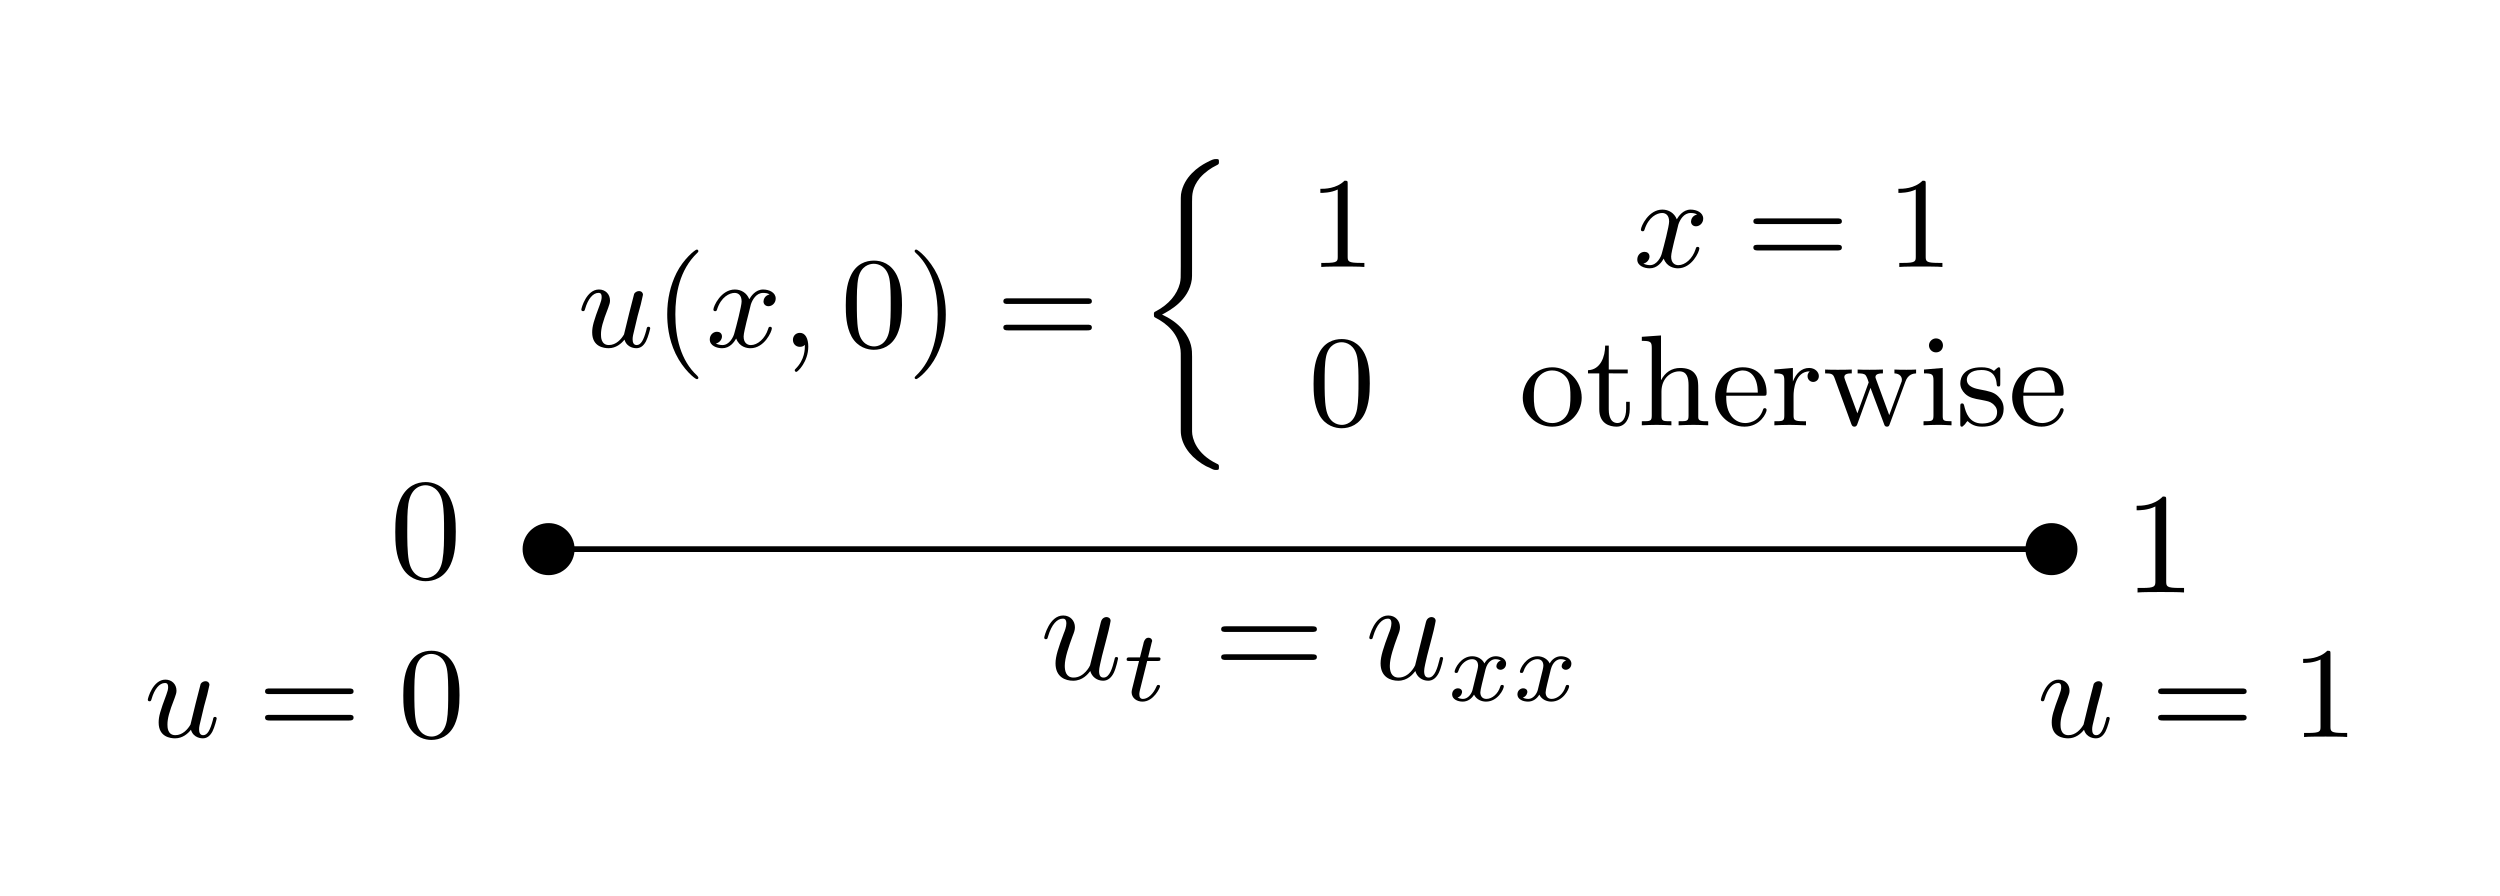 <?xml version="1.0" encoding="UTF-8"?>
<svg width="173pt" height="62pt" version="1.1" viewBox="0 0 173 62" xmlns="http://www.w3.org/2000/svg" xmlns:xlink="http://www.w3.org/1999/xlink">
 <defs>
  <symbol id="glyph0-1" overflow="visible">
   <path d="m4.578-3.188c0-0.797-0.047-1.594-0.391-2.328-0.453-0.969-1.281-1.125-1.688-1.125-0.609 0-1.328 0.266-1.75 1.188-0.312 0.688-0.359 1.469-0.359 2.266 0 0.75 0.031 1.641 0.453 2.406 0.422 0.797 1.156 1 1.641 1 0.531 0 1.297-0.203 1.734-1.156 0.312-0.688 0.359-1.469 0.359-2.25zm-2.094 3.188c-0.391 0-0.984-0.25-1.156-1.203-0.109-0.594-0.109-1.516-0.109-2.109 0-0.641 0-1.297 0.078-1.828 0.188-1.188 0.938-1.281 1.188-1.281 0.328 0 0.984 0.188 1.172 1.172 0.109 0.562 0.109 1.312 0.109 1.938 0 0.75 0 1.422-0.109 2.062-0.156 0.953-0.719 1.25-1.172 1.25z"/>
  </symbol>
  <symbol id="glyph0-2" overflow="visible">
   <path d="m2.938-6.375c0-0.25 0-0.266-0.234-0.266-0.625 0.641-1.5 0.641-1.812 0.641v0.312c0.203 0 0.781 0 1.297-0.266v5.172c0 0.359-0.031 0.469-0.922 0.469h-0.312v0.312c0.344-0.031 1.203-0.031 1.609-0.031 0.391 0 1.266 0 1.609 0.031v-0.312h-0.312c-0.906 0-0.922-0.109-0.922-0.469z"/>
  </symbol>
  <symbol id="glyph0-3" overflow="visible">
   <path d="m6.844-3.266c0.156 0 0.344 0 0.344-0.188 0-0.203-0.188-0.203-0.328-0.203h-5.969c-0.141 0-0.328 0-0.328 0.203 0 0.188 0.188 0.188 0.328 0.188zm0.016 1.938c0.141 0 0.328 0 0.328-0.203 0-0.188-0.188-0.188-0.344-0.188h-5.953c-0.141 0-0.328 0-0.328 0.188 0 0.203 0.188 0.203 0.328 0.203z"/>
  </symbol>
  <symbol id="glyph1-1" overflow="visible">
   <path d="m4.375-2.922c0.047-0.234 0.156-0.641 0.156-0.688 0-0.109-0.078-0.25-0.281-0.25-0.125 0-0.266 0.078-0.328 0.188-0.031 0.078-0.641 2.516-0.703 2.812-0.188 0.328-0.547 0.734-1.047 0.734-0.547 0-0.547-0.562-0.547-0.734 0-0.406 0.109-0.844 0.5-1.844 0.078-0.219 0.125-0.344 0.125-0.5 0-0.453-0.328-0.766-0.766-0.766-0.859 0-1.219 1.281-1.219 1.391 0 0.078 0.062 0.109 0.125 0.109 0.094 0 0.109-0.062 0.141-0.172 0.188-0.656 0.531-1.094 0.922-1.094 0.188 0 0.219 0.125 0.219 0.297 0 0.141-0.047 0.312-0.125 0.516-0.422 1.125-0.531 1.5-0.531 1.922 0 1 0.812 1.094 1.141 1.094 0.5 0 0.875-0.312 1.094-0.594 0.172 0.594 0.766 0.594 0.812 0.594 0.266 0 0.484-0.125 0.672-0.469 0.156-0.297 0.297-0.875 0.297-0.906 0-0.047-0.031-0.109-0.109-0.109-0.109 0-0.125 0.047-0.156 0.219-0.188 0.703-0.375 1.047-0.672 1.047-0.219 0-0.281-0.188-0.281-0.406 0-0.172 0.047-0.359 0.125-0.672l0.219-0.922z"/>
  </symbol>
  <symbol id="glyph1-2" overflow="visible">
   <path d="m4.406-3.625c-0.328 0.062-0.422 0.344-0.422 0.484 0 0.172 0.125 0.328 0.344 0.328 0.25 0 0.5-0.219 0.5-0.531 0-0.422-0.453-0.625-0.875-0.625-0.531 0-0.844 0.484-0.953 0.672-0.172-0.438-0.562-0.672-1-0.672-0.953 0-1.484 1.156-1.484 1.391 0 0.078 0.062 0.109 0.125 0.109 0.078 0 0.109-0.047 0.125-0.109 0.281-0.891 0.875-1.156 1.219-1.156 0.266 0 0.484 0.172 0.484 0.594 0 0.312-0.375 1.75-0.5 2.188-0.062 0.266-0.344 0.828-0.828 0.828-0.188 0-0.375-0.062-0.453-0.109 0.234-0.047 0.422-0.266 0.422-0.484 0-0.234-0.172-0.328-0.344-0.328-0.266 0-0.5 0.219-0.5 0.531 0 0.438 0.484 0.609 0.859 0.609 0.531 0 0.828-0.422 0.969-0.672 0.219 0.594 0.75 0.672 0.984 0.672 0.969 0 1.484-1.156 1.484-1.375 0-0.047-0.031-0.109-0.109-0.109-0.109 0-0.109 0.031-0.156 0.172-0.203 0.641-0.719 1.094-1.188 1.094-0.25 0-0.5-0.156-0.5-0.594 0-0.203 0.125-0.688 0.203-1.031 0.047-0.156 0.281-1.125 0.297-1.188 0.109-0.328 0.375-0.797 0.844-0.797 0.156 0 0.328 0.016 0.453 0.109z"/>
  </symbol>
  <symbol id="glyph1-3" overflow="visible">
   <path d="m1.625-0.141c0 0.297 0 1.031-0.656 1.672-0.047 0.047-0.047 0.062-0.047 0.094 0 0.062 0.062 0.109 0.109 0.109 0.094 0 0.828-0.703 0.828-1.75 0-0.562-0.203-0.953-0.578-0.953-0.312 0-0.484 0.234-0.484 0.484s0.172 0.484 0.484 0.484c0.125 0 0.266-0.047 0.344-0.141z"/>
  </symbol>
  <symbol id="glyph2-1" overflow="visible">
   <path d="m6.344-2.969c0.125 0 0.297 0 0.297-0.188 0-0.203-0.188-0.203-0.328-0.203h-5.469c-0.141 0-0.328 0-0.328 0.203 0 0.188 0.172 0.188 0.297 0.188zm-0.031 1.828c0.141 0 0.328 0 0.328-0.203 0-0.188-0.172-0.188-0.297-0.188h-5.531c-0.125 0-0.297 0-0.297 0.188 0 0.203 0.188 0.203 0.328 0.203z"/>
  </symbol>
  <symbol id="glyph2-2" overflow="visible">
   <path d="m4.25-2.875c0-0.594-0.031-1.375-0.344-2.047-0.406-0.844-1.078-1.047-1.594-1.047-0.547 0-1.234 0.203-1.625 1.078-0.281 0.609-0.328 1.344-0.328 2.016 0 0.594 0.016 1.453 0.406 2.172 0.422 0.75 1.125 0.906 1.531 0.906 0.578 0 1.25-0.25 1.625-1.078 0.266-0.609 0.328-1.281 0.328-2zm-1.938 2.844c-0.281 0-0.922-0.125-1.094-1.141-0.094-0.516-0.094-1.297-0.094-1.812 0-0.609 0-1.312 0.109-1.812 0.188-0.797 0.75-0.953 1.062-0.953 0.344 0 0.906 0.188 1.078 1.016 0.094 0.484 0.094 1.188 0.094 1.75s0 1.312-0.094 1.844c-0.188 1.031-0.844 1.109-1.062 1.109z"/>
  </symbol>
  <symbol id="glyph2-3" overflow="visible">
   <path d="m3.062 2.141c0-0.047-0.031-0.078-0.078-0.141-1.156-1.062-1.516-2.672-1.516-4.25 0-1.375 0.266-3.062 1.531-4.266 0.047-0.047 0.062-0.062 0.062-0.109 0-0.062-0.047-0.109-0.109-0.109-0.109 0-0.922 0.656-1.406 1.625-0.422 0.859-0.641 1.797-0.641 2.859 0 0.641 0.078 1.672 0.578 2.719 0.531 1.109 1.359 1.766 1.469 1.766 0.062 0 0.109-0.031 0.109-0.094z"/>
  </symbol>
  <symbol id="glyph2-4" overflow="visible">
   <path d="m2.672-2.25c0-0.734-0.109-1.719-0.578-2.719-0.531-1.109-1.359-1.766-1.469-1.766-0.094 0-0.109 0.078-0.109 0.109 0 0.047 0.016 0.062 0.078 0.125 0.531 0.469 1.516 1.688 1.516 4.25 0 1.281-0.234 3.062-1.531 4.281-0.016 0.016-0.062 0.062-0.062 0.109 0 0.016 0.016 0.094 0.109 0.094 0.109 0 0.922-0.641 1.406-1.625 0.422-0.859 0.641-1.781 0.641-2.859z"/>
  </symbol>
  <symbol id="glyph2-5" overflow="visible">
   <path d="m2.719-5.734c0-0.219 0-0.234-0.219-0.234-0.562 0.562-1.391 0.562-1.672 0.562v0.281c0.172 0 0.719 0 1.203-0.234v4.641c0 0.328-0.016 0.438-0.859 0.438h-0.281v0.281c0.312-0.031 1.125-0.031 1.484-0.031 0.375 0 1.172 0 1.5 0.031v-0.281h-0.281c-0.844 0-0.875-0.109-0.875-0.438z"/>
  </symbol>
  <symbol id="glyph2-6" overflow="visible">
   <path d="m4.344-1.906c0-1.172-0.938-2.109-2.031-2.109-1.141 0-2.047 0.953-2.047 2.109 0 1.109 0.922 2 2.031 2 1.141 0 2.047-0.906 2.047-2zm-2.031 1.75c-0.453 0-0.828-0.219-1.031-0.562-0.234-0.391-0.25-0.859-0.25-1.266 0-0.344 0-0.844 0.219-1.219 0.281-0.453 0.719-0.594 1.047-0.594 0.516 0 0.875 0.297 1.062 0.594 0.203 0.375 0.203 0.828 0.203 1.219 0 0.328 0 0.844-0.219 1.234-0.25 0.422-0.656 0.594-1.031 0.594z"/>
  </symbol>
  <symbol id="glyph2-7" overflow="visible">
   <path d="m2.922-3.594v-0.266h-1.312v-1.656h-0.25c0 0.75-0.312 1.672-1.188 1.703v0.219h0.781v2.484c0 1 0.719 1.203 1.203 1.203 0.594 0 0.906-0.562 0.906-1.203v-0.516h-0.25v0.484c0 0.672-0.281 0.984-0.594 0.984-0.609 0-0.609-0.781-0.609-0.953v-2.484z"/>
  </symbol>
  <symbol id="glyph2-8" overflow="visible">
   <path d="m1.641-6.219-1.328 0.094v0.281c0.609 0 0.688 0.062 0.688 0.5v4.656c0 0.406-0.094 0.406-0.688 0.406v0.281c0.422-0.016 0.594-0.031 1.031-0.031 0.422 0 0.547 0.016 1.016 0.031v-0.281c-0.594 0-0.688 0-0.688-0.406v-1.641c0-0.953 0.672-1.406 1.234-1.406 0.531 0 0.641 0.438 0.641 0.969v2.078c0 0.406-0.094 0.406-0.688 0.406v0.281c0.422-0.016 0.594-0.031 1.031-0.031 0.422 0 0.547 0.016 1.016 0.031v-0.281c-0.453 0-0.688 0-0.688-0.281v-1.719c0-0.734 0-1-0.25-1.312-0.203-0.25-0.547-0.375-1-0.375-0.594 0-1.047 0.312-1.312 0.828h-0.016z"/>
  </symbol>
  <symbol id="glyph2-9" overflow="visible">
   <path d="m3.594-2.047c0.188 0 0.234 0 0.234-0.203 0-0.922-0.5-1.766-1.656-1.766-1.062 0-1.906 0.938-1.906 2.047 0 1.172 0.938 2.062 2.031 2.062s1.531-0.953 1.531-1.156c0-0.062-0.047-0.125-0.125-0.125-0.094 0-0.109 0.062-0.125 0.109-0.297 0.906-1.109 0.922-1.234 0.922-0.438 0-0.797-0.234-1-0.547-0.297-0.438-0.312-0.969-0.312-1.344zm-2.547-0.219c0.078-1.391 0.875-1.531 1.125-1.531 0.5 0 1.031 0.375 1.047 1.531z"/>
  </symbol>
  <symbol id="glyph2-10" overflow="visible">
   <path d="m1.594-2.047c0-0.375 0.094-1.688 1.125-1.688-0.016 0.016-0.156 0.125-0.156 0.328 0 0.25 0.188 0.406 0.391 0.406 0.188 0 0.391-0.141 0.391-0.406 0-0.281-0.266-0.562-0.672-0.562-0.531 0-0.906 0.375-1.125 0.938v-0.938l-1.281 0.109v0.266c0.609 0 0.688 0.062 0.688 0.516v2.391c0 0.406-0.094 0.406-0.688 0.406v0.281c0.484-0.016 0.594-0.031 1.047-0.031 0.359 0 0.578 0.016 1.141 0.031v-0.281h-0.172c-0.656 0-0.688-0.094-0.688-0.422z"/>
  </symbol>
  <symbol id="glyph2-11" overflow="visible">
   <path d="m5.719-3c0.188-0.547 0.562-0.578 0.75-0.594v-0.266c-0.359 0.016-0.375 0.016-0.672 0.016-0.344 0-0.469 0-0.828-0.016v0.266c0.391 0.016 0.516 0.25 0.516 0.438 0 0.094-0.016 0.141-0.047 0.203l-0.828 2.25-0.906-2.469c-0.047-0.109-0.047-0.141-0.047-0.172 0-0.219 0.281-0.25 0.516-0.25v-0.266c-0.406 0.016-0.781 0.016-0.922 0.016-0.281 0-0.547 0-0.828-0.016v0.266c0.281 0 0.469 0.016 0.562 0.141 0.078 0.094 0.203 0.453 0.203 0.484 0 0.016-0.047 0.109-0.047 0.125l-0.734 2.016-0.859-2.328c-0.047-0.141-0.047-0.156-0.047-0.188 0-0.25 0.344-0.25 0.516-0.25v-0.266c-0.406 0.016-0.609 0.016-0.969 0.016-0.297 0-0.562 0-0.875-0.016v0.266c0.438 0 0.547 0.031 0.656 0.328l1.156 3.172c0.047 0.109 0.078 0.188 0.219 0.188 0.125 0 0.172-0.094 0.203-0.188l0.906-2.5 0.938 2.5c0.031 0.094 0.062 0.188 0.203 0.188 0.125 0 0.156-0.078 0.188-0.172z"/>
  </symbol>
  <symbol id="glyph2-12" overflow="visible">
   <path d="m1.656-3.969-1.297 0.109v0.266c0.578 0 0.656 0.062 0.656 0.5v2.406c0 0.406-0.094 0.406-0.688 0.406v0.281c0.391-0.016 0.594-0.031 0.984-0.031 0.141 0 0.516 0 0.953 0.031v-0.281c-0.578 0-0.609-0.047-0.609-0.391zm0.016-1.562c0-0.266-0.203-0.484-0.484-0.484-0.266 0-0.484 0.234-0.484 0.484 0 0.266 0.219 0.484 0.484 0.484 0.281 0 0.484-0.203 0.484-0.484z"/>
  </symbol>
  <symbol id="glyph2-13" overflow="visible">
   <path d="m3.078-3.781c0-0.156 0-0.234-0.094-0.234-0.047 0-0.062 0-0.188 0.109-0.016 0.016-0.094 0.094-0.156 0.141-0.266-0.203-0.547-0.25-0.859-0.25-1.188 0-1.469 0.656-1.469 1.109 0 0.281 0.125 0.516 0.328 0.719 0.297 0.281 0.641 0.344 1.094 0.422 0.469 0.094 0.609 0.109 0.812 0.266 0.094 0.078 0.312 0.25 0.312 0.578 0 0.797-0.906 0.797-1.031 0.797-0.906 0-1.141-0.766-1.25-1.25-0.031-0.094-0.047-0.141-0.141-0.141-0.125 0-0.125 0.078-0.125 0.234v1.141c0 0.156 0 0.234 0.094 0.234 0.062 0 0.062 0 0.234-0.172 0.031-0.062 0.125-0.172 0.172-0.219 0.375 0.375 0.797 0.391 1.016 0.391 1.109 0 1.484-0.641 1.484-1.234 0-0.406-0.172-0.656-0.375-0.859-0.297-0.297-0.625-0.359-1.281-0.484-0.234-0.047-0.891-0.156-0.891-0.672 0-0.281 0.203-0.672 1.016-0.672 0.969 0 1.031 0.75 1.047 0.969 0.016 0.109 0.016 0.172 0.125 0.172 0.125 0 0.125-0.062 0.125-0.234z"/>
  </symbol>
  <symbol id="glyph3-1" overflow="visible">
   <path d="m3.484-0.562c0.109 0.406 0.469 0.672 0.891 0.672 0.344 0 0.578-0.234 0.734-0.547 0.172-0.359 0.297-0.969 0.297-0.984 0-0.109-0.078-0.109-0.109-0.109-0.109 0-0.109 0.047-0.141 0.188-0.141 0.562-0.328 1.234-0.75 1.234-0.203 0-0.312-0.125-0.312-0.453 0-0.219 0.125-0.688 0.203-1.047l0.281-1.078c0.031-0.141 0.125-0.516 0.172-0.672 0.047-0.234 0.141-0.609 0.141-0.672 0-0.172-0.141-0.266-0.281-0.266-0.047 0-0.312 0.016-0.391 0.344-0.188 0.734-0.625 2.484-0.75 3-0.016 0.047-0.406 0.844-1.141 0.844-0.516 0-0.609-0.453-0.609-0.812 0-0.562 0.281-1.344 0.531-2.031 0.125-0.312 0.172-0.453 0.172-0.641 0-0.438-0.312-0.812-0.812-0.812-0.953 0-1.312 1.453-1.312 1.531 0 0.109 0.094 0.109 0.109 0.109 0.109 0 0.109-0.031 0.156-0.188 0.25-0.859 0.641-1.234 1.016-1.234 0.094 0 0.25 0.016 0.25 0.328 0 0.234-0.109 0.531-0.172 0.672-0.375 1-0.578 1.609-0.578 2.094 0 0.953 0.688 1.203 1.219 1.203 0.656 0 1.016-0.453 1.188-0.672z"/>
  </symbol>
  <symbol id="glyph4-1" overflow="visible">
   <path d="m1.719-2.75h0.703c0.141 0 0.219 0 0.219-0.156 0-0.094-0.078-0.094-0.203-0.094h-0.656l0.25-1.031c0.016-0.031 0.031-0.078 0.031-0.094 0-0.141-0.109-0.234-0.25-0.234-0.172 0-0.266 0.125-0.328 0.297-0.047 0.188 0.047-0.156-0.266 1.062h-0.703c-0.125 0-0.219 0-0.219 0.156 0 0.094 0.078 0.094 0.203 0.094h0.656l-0.406 1.641c-0.047 0.172-0.109 0.422-0.109 0.516 0 0.406 0.359 0.656 0.75 0.656 0.781 0 1.219-0.969 1.219-1.062s-0.094-0.094-0.109-0.094c-0.094 0-0.094 0.016-0.156 0.141-0.188 0.438-0.547 0.828-0.922 0.828-0.156 0-0.25-0.094-0.25-0.344 0-0.062 0.031-0.219 0.047-0.281z"/>
  </symbol>
  <symbol id="glyph4-2" overflow="visible">
   <path d="m1.734-0.734c-0.062 0.234-0.297 0.609-0.656 0.609-0.016 0-0.234 0-0.375-0.094 0.281-0.094 0.312-0.344 0.312-0.391 0-0.156-0.125-0.25-0.281-0.25-0.203 0-0.406 0.156-0.406 0.422 0 0.344 0.391 0.5 0.734 0.5 0.328 0 0.609-0.188 0.781-0.484 0.172 0.359 0.547 0.484 0.828 0.484 0.812 0 1.234-0.859 1.234-1.062 0-0.094-0.094-0.094-0.109-0.094-0.109 0-0.109 0.047-0.141 0.125-0.141 0.484-0.562 0.844-0.953 0.844-0.281 0-0.422-0.188-0.422-0.453 0-0.188 0.172-0.812 0.359-1.594 0.141-0.531 0.453-0.703 0.688-0.703 0.016 0 0.219 0 0.375 0.094-0.219 0.062-0.312 0.266-0.312 0.391 0 0.141 0.125 0.25 0.281 0.25s0.391-0.125 0.391-0.422c0-0.391-0.453-0.516-0.719-0.516-0.359 0-0.641 0.234-0.781 0.5-0.125-0.281-0.453-0.5-0.844-0.5-0.781 0-1.219 0.859-1.219 1.078 0 0.078 0.094 0.078 0.109 0.078 0.094 0 0.094-0.016 0.141-0.109 0.172-0.547 0.609-0.844 0.953-0.844 0.234 0 0.422 0.125 0.422 0.453 0 0.141-0.094 0.484-0.156 0.734z"/>
  </symbol>
  <symbol id="glyph5-1" overflow="visible">
   <path d="m3.062 18.438c0 0.828 0.531 1.672 1.453 2.266 0.234 0.156 0.344 0.203 0.594 0.312 0.234 0.125 0.281 0.125 0.391 0.125 0.188 0 0.203-0.016 0.203-0.203 0-0.156-0.016-0.172-0.156-0.234-1.422-0.688-1.703-1.766-1.703-2.219v-5.172c0-0.469 0-1.078-0.641-1.875-0.422-0.5-0.984-0.844-1.438-1.047 0.516-0.281 1.859-0.969 2.062-2.438 0.016-0.141 0.016-0.25 0.016-0.781v-4.594c0-0.469 0-0.984 0.547-1.656 0.344-0.391 0.781-0.688 1.141-0.859 0.156-0.078 0.172-0.094 0.172-0.234 0-0.188-0.016-0.203-0.203-0.203s-0.281 0.047-0.703 0.266c-0.469 0.25-1.531 0.938-1.719 2.172-0.016 0.125-0.016 0.25-0.016 0.797v4.203c0 0.781 0 0.891-0.062 1.172-0.203 0.766-0.75 1.438-1.656 1.922-0.141 0.062-0.141 0.078-0.141 0.219 0 0.125 0 0.156 0.062 0.203 0.891 0.453 1.625 1.141 1.781 2.25 0.016 0.125 0.016 0.25 0.016 0.797z"/>
  </symbol>
  <clipPath id="clip1">
   <path d="m159 45h3.965v6h-3.965z"/>
  </clipPath>
 </defs>
 <g id="surface1">
  <path transform="matrix(1 0 0 -1 -146.04 702)" d="m183 664h105.02" fill="none" stroke="#000" stroke-linejoin="round" stroke-miterlimit="10" stroke-width=".4"/>
  <path d="m39.762 38c0-0.992-0.805-1.801-1.797-1.801-0.996 0-1.801 0.809-1.801 1.801s0.805 1.801 1.801 1.801c0.992 0 1.797-0.809 1.797-1.801" fill-rule="evenodd"/>
  <path d="m143.76 38c0-0.992-0.805-1.801-1.797-1.801-0.996 0-1.801 0.809-1.801 1.801s0.805 1.801 1.801 1.801c0.992 0 1.797-0.809 1.797-1.801" fill-rule="evenodd"/>
  <g>
   <use x="26.963" y="40" xlink:href="#glyph0-1"/>
  </g>
  <g>
   <use x="9.963" y="51" xlink:href="#glyph1-1"/>
  </g>
  <g>
   <use x="17.826" y="51" xlink:href="#glyph2-1"/>
  </g>
  <g>
   <use x="27.549" y="51" xlink:href="#glyph2-2"/>
  </g>
  <g>
   <use x="146.963" y="41" xlink:href="#glyph0-2"/>
  </g>
  <g>
   <use x="71.963" y="46.996" xlink:href="#glyph3-1"/>
  </g>
  <g>
   <use x="77.666" y="48.49" xlink:href="#glyph4-1"/>
  </g>
  <g>
   <use x="83.941" y="46.996" xlink:href="#glyph0-3"/>
  </g>
  <g>
   <use x="94.457" y="46.996" xlink:href="#glyph3-1"/>
  </g>
  <g>
   <use x="100.16" y="48.49" xlink:href="#glyph4-2"/>
   <use x="104.678" y="48.49" xlink:href="#glyph4-2"/>
  </g>
  <g>
   <use x="39.963" y="24.003" xlink:href="#glyph1-1"/>
  </g>
  <g>
   <use x="45.266" y="24.003" xlink:href="#glyph2-3"/>
  </g>
  <g>
   <use x="48.85" y="24.003" xlink:href="#glyph1-2"/>
   <use x="54.074" y="24.003" xlink:href="#glyph1-3"/>
  </g>
  <g>
   <use x="58.169" y="24.003" xlink:href="#glyph2-2"/>
   <use x="62.777" y="24.003" xlink:href="#glyph2-4"/>
  </g>
  <g>
   <use x="68.916" y="24.003" xlink:href="#glyph2-1"/>
  </g>
  <g>
   <use x="78.648" y="11.38" xlink:href="#glyph5-1"/>
  </g>
  <g>
   <use x="90.54" y="18.473" xlink:href="#glyph2-5"/>
  </g>
  <g>
   <use x="113.034" y="18.473" xlink:href="#glyph1-2"/>
  </g>
  <g>
   <use x="120.817" y="18.473" xlink:href="#glyph2-1"/>
  </g>
  <g>
   <use x="130.54" y="18.473" xlink:href="#glyph2-5"/>
  </g>
  <g>
   <use x="90.54" y="29.432" xlink:href="#glyph2-2"/>
  </g>
  <g>
   <use x="105.11" y="29.432" xlink:href="#glyph2-6"/>
   <use x="109.717" y="29.432" xlink:href="#glyph2-7"/>
   <use x="113.301" y="29.432" xlink:href="#glyph2-8"/>
   <use x="118.421" y="29.432" xlink:href="#glyph2-9"/>
   <use x="122.52" y="29.432" xlink:href="#glyph2-10"/>
   <use x="126.125" y="29.432" xlink:href="#glyph2-11"/>
   <use x="132.781" y="29.432" xlink:href="#glyph2-12"/>
   <use x="135.341" y="29.432" xlink:href="#glyph2-13"/>
   <use x="138.976" y="29.432" xlink:href="#glyph2-9"/>
  </g>
  <g>
   <use x="140.963" y="51" xlink:href="#glyph1-1"/>
  </g>
  <g>
   <use x="148.826" y="51" xlink:href="#glyph2-1"/>
  </g>
  <g clip-path="url(#clip1)">
   <g>
    <use x="158.549" y="51" xlink:href="#glyph2-5"/>
   </g>
  </g>
 </g>
</svg>
